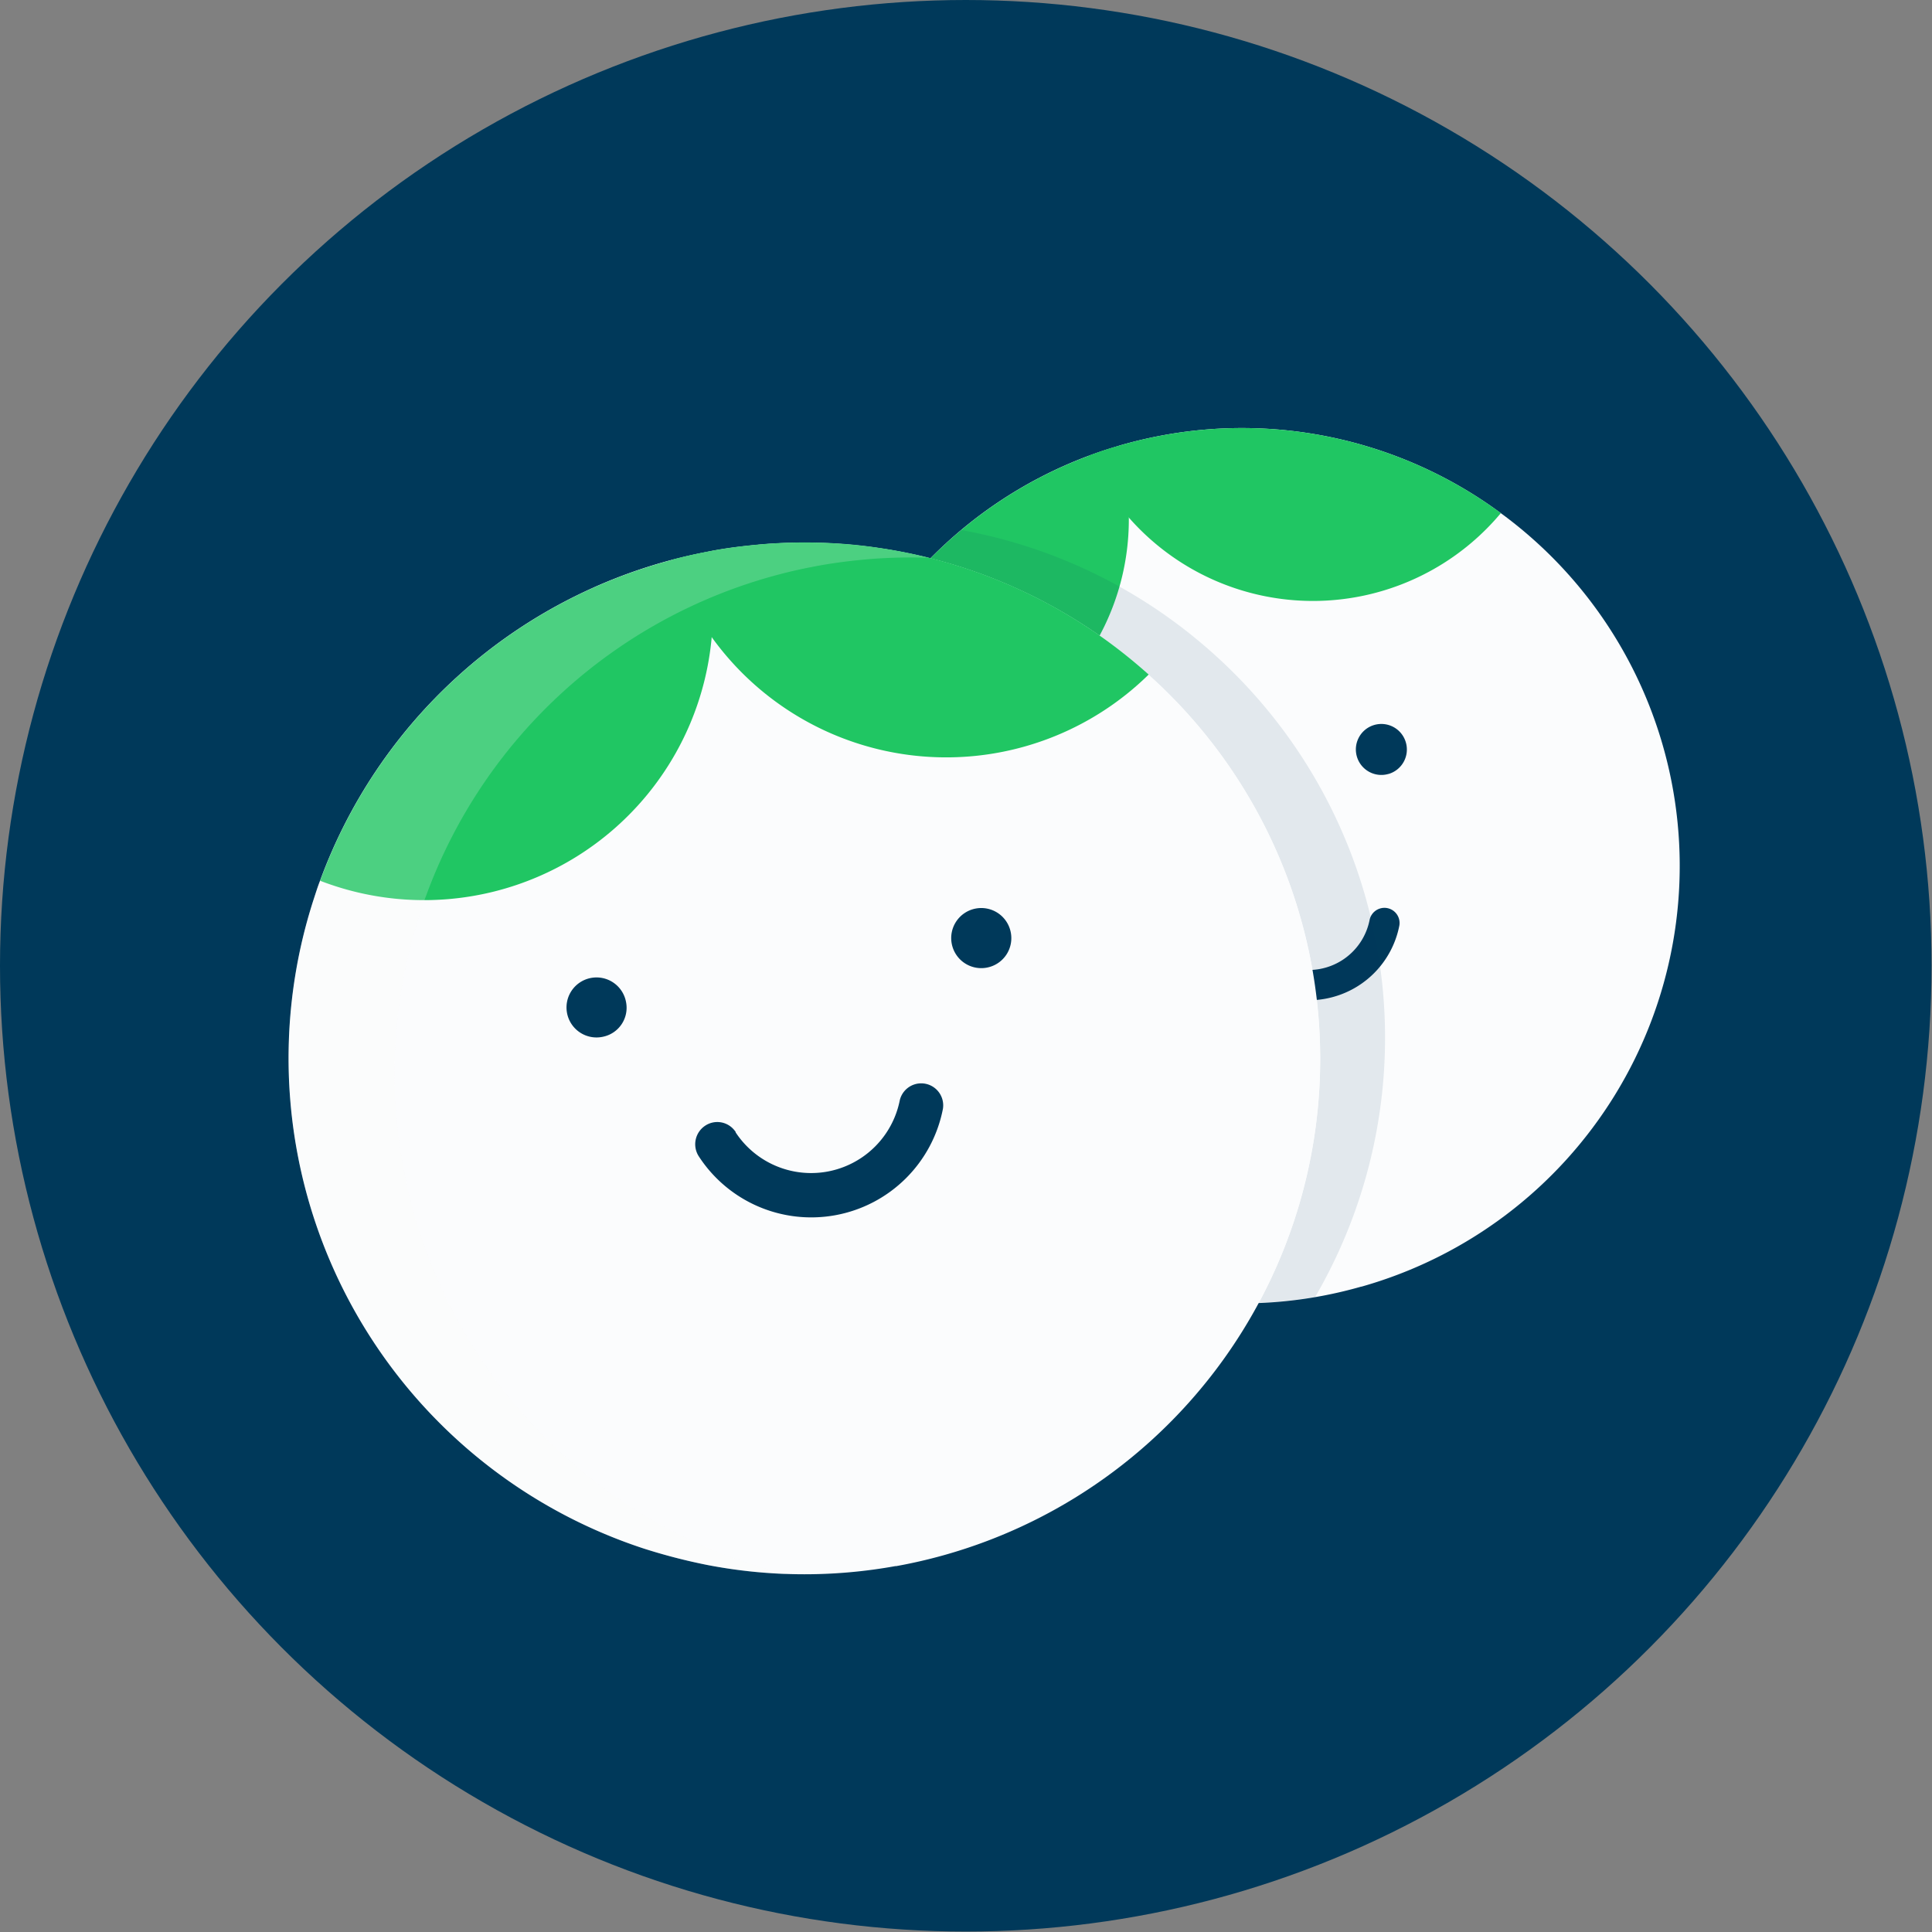 <?xml version="1.0" encoding="UTF-8"?>
<svg id="Layer_1" width="427.5" height="427.5" data-name="Layer 1" viewBox="0 0 427.5 427.5" xmlns="http://www.w3.org/2000/svg">
 <rect x="0" y="0" width="427.5" height="427.5" fill="#808080" stroke="none"/>
 <defs>
  <style>.cls-1,.cls-4{fill:#00395a;}.cls-2,.cls-5,.cls-6{fill:#fbfcfd;}.cls-3{fill:#20c663;}.cls-4{opacity:0.1;}.cls-5{opacity:0.25;isolation:isolate;}.cls-6{opacity:0.2;}</style>
 </defs>
 <circle class="cls-1" cx="213.7" cy="213.7" r="213.7"/>
 <path class="cls-2" d="M301.22,284.69A95.91,95.91,0,0,1,266,288,107.77,107.77,0,0,1,253.73,286a96.84,96.84,0,0,1-73.39-115.62v0c.24-1.06.46-2.12.77-3.17A96.71,96.71,0,0,1,241,100.81q3.1-1.16,6.31-2.09c.36-.12.72-.23,1.09-.33a98.74,98.74,0,0,1,9.73-2.22,96.52,96.52,0,0,1,68.13,13.39q3,1.89,5.85,4a96.75,96.75,0,0,1-30.88,171.15Z"/>
 <path class="cls-1" d="M293.23,221a20.43,20.43,0,0,1-20.8-8.94,3.4,3.4,0,0,1,1-4.69,3.33,3.33,0,0,1,4.53.81.36.36,0,0,1,.11.22,13.74,13.74,0,0,0,25-4.91,3.35,3.35,0,0,1,6.57,1.3A20.42,20.42,0,0,1,293.23,221Z"/>
 <path class="cls-1" d="m307.23 171.25a5.64 5.64 0 1 1 3.84-7 5.63 5.63 0 0 1-3.8 7z"/>
 <path class="cls-3" d="M249.78,114.49a.13.13,0,0,1,0,.06,54.22,54.22,0,0,1-68.67,52.67A96.73,96.73,0,0,1,241,100.83c2.07-.77,4.18-1.47,6.31-2.1A53.77,53.77,0,0,1,249.78,114.49Z"/>
 <path class="cls-4" d="M291,287a94.81,94.81,0,0,1-12.47,1.3,114.1,114.1,0,0,0-24.4-139q-3.09-2.79-6.4-5.34a113.88,113.88,0,0,0-41.85-20.43q3.24-3.28,6.79-6.25a113.63,113.63,0,0,1,49.4,22q3.31,2.57,6.4,5.34A114.08,114.08,0,0,1,291,287Z"/>
 <path class="cls-3" d="m332.1 113.54a54.2 54.2 0 0 1-91.1-12.73q3.1-1.16 6.31-2.09c0.36-0.12 0.72-0.23 1.09-0.33a98.74 98.74 0 0 1 9.73-2.22 96.52 96.52 0 0 1 68.13 13.39q3.01 1.89 5.84 3.98z"/>
 <path class="cls-2" d="M198.23,346.52a113.19,113.19,0,0,1-41.72-.23,128.54,128.54,0,0,1-14.16-3.67A114.17,114.17,0,0,1,69.56,198.51l0,0c.4-1.21.78-2.43,1.26-3.63a114,114,0,0,1,77.89-71q3.78-1,7.65-1.74l1.32-.26c3.83-.7,7.74-1.16,11.67-1.48a113.79,113.79,0,0,1,78.4,23.56q3.31,2.57,6.4,5.34a114.07,114.07,0,0,1-55.94,197.26Z"/>
 <path class="cls-1" d="m133.2 229.45a6.64 6.64 0 1 1 5.32-7.75 6.54 6.54 0 0 1-5.13 7.71z"/>
 <path class="cls-1" d="m218.35 214.11a6.65 6.65 0 1 1 5.31-7.78 6.63 6.63 0 0 1-5.26 7.77z"/>
 <path class="cls-1" d="M184.85,268.89a29.67,29.67,0,0,1-30.21-13,4.92,4.92,0,0,1,1.41-6.81,4.84,4.84,0,0,1,6.58,1.18.4.4,0,0,1,.15.31,20,20,0,0,0,36.32-7.12,4.87,4.87,0,0,1,9.55,1.87A29.68,29.68,0,0,1,184.85,268.89Z"/>
 <path class="cls-5" d="M231.59,152.6a131,131,0,0,0-35.24-18.06c-2.95-1-5.9-1.79-8.85-2.59a110.35,110.35,0,0,0-13.23-2.69l-1-.18A97.68,97.68,0,0,0,162.92,128a142.24,142.24,0,0,0-17.52.18l-5.28.53c-2.68.27-5.36.63-8,1.16l-.84.18a113.91,113.91,0,0,1,24.91-7.9l1.55-.31a70.18,70.18,0,0,1,7.06-1l4.61-.47a122.52,122.52,0,0,1,15.33-.15,84.06,84.06,0,0,1,9.09.93l.86.16a96.72,96.72,0,0,1,11.57,2.33c2.59.7,5.17,1.41,7.75,2.27a115,115,0,0,1,33.81,18c2,1.48,3.84,3,5.63,4.62"/>
 <path class="cls-3" d="m157.48 140.9v0.1a63.89 63.89 0 0 1-86.64 53.89 114 114 0 0 1 77.89-71q3.78-1 7.65-1.74a63.33 63.33 0 0 1 1.1 18.75z"/>
 <path class="cls-3" d="m254.17 149.26a63.91 63.91 0 0 1-105.44-25.42q3.78-1 7.65-1.74l1.32-0.26c3.83-0.7 7.74-1.16 11.67-1.48a113.79 113.79 0 0 1 78.4 23.56q3.31 2.57 6.4 5.34z"/>
 <path class="cls-6" d="M205.61,123.43a113.72,113.72,0,0,0-12.78.25c-3.93.32-7.85.79-11.68,1.49-.44.07-.88.16-1.31.25q-3.87.73-7.65,1.74a114,114,0,0,0-77.89,71c-.13.33-.26.66-.38,1-.32.88-.59,1.77-.88,2.65a.08.08,0,0,0,0,.05,114.16,114.16,0,0,0,72.79,144.1q4.06,1.31,8.22,2.33a112.42,112.42,0,0,1-17.52-2,128.54,128.54,0,0,1-14.16-3.67,114.16,114.16,0,0,1-72.79-144.1s0,0,0-.05c.4-1.22.78-2.44,1.26-3.64a114,114,0,0,1,77.89-71q3.78-1,7.65-1.74l1.32-.26c3.83-.7,7.74-1.16,11.67-1.48A114,114,0,0,1,205.61,123.43Z"/>
</svg>
